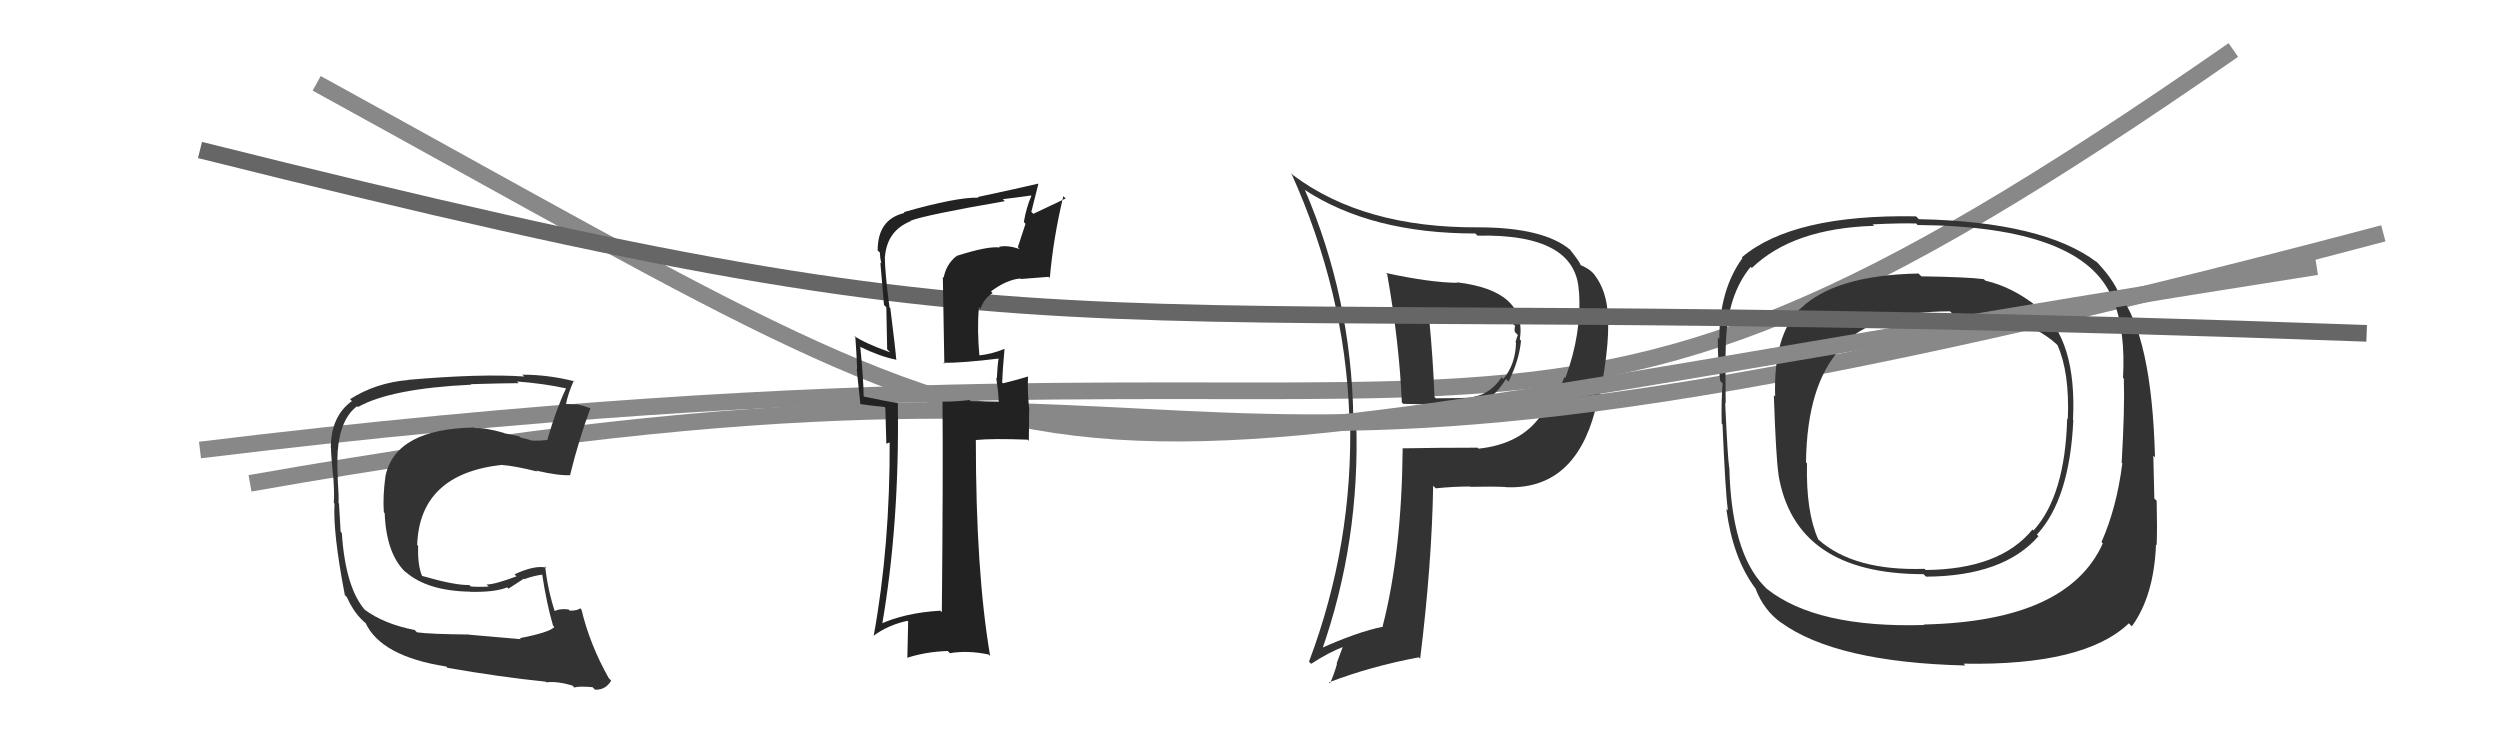 <svg xmlns="http://www.w3.org/2000/svg" width="150" height="44" viewBox="0,0,150,44"><path d="M12 27 C94 17,88 35,134 3" stroke="#888" fill="none"/><path fill="#333" d="M83.09 16.31L83.13 16.35L83.23 16.45Q83.96 20.57 84.11 24.15L84.24 24.27L84.20 24.23Q85.25 24.26 86.32 24.26L86.33 24.27L88.59 24.33L88.46 24.19Q89.49 24.15 90.36 22.74L90.43 22.81L90.51 22.90Q91.15 21.63 91.26 20.45L91.33 20.51L91.19 20.37Q91.64 17.44 87.42 16.94L87.33 16.86L87.44 16.97Q85.78 16.95 83.16 16.38ZM84.09 26.87L84.12 26.89L84.16 26.93Q84.10 33.15 82.96 37.57L82.92 37.54L82.99 37.60Q81.43 37.91 79.10 38.97L79.13 39.00L79.27 39.14Q81.63 32.48 81.37 25.21L81.34 25.18L81.20 25.04Q81.07 17.83 78.29 11.39L78.24 11.34L78.28 11.39Q82.27 14.01 88.52 14.01L88.55 14.04L88.65 14.14Q94.57 14.01 94.73 17.48L94.79 17.54L94.74 17.49Q94.91 20.02 93.92 22.68L93.98 22.74L93.86 22.62Q93.49 23.77 92.53 24.99L92.50 24.96L92.46 24.92Q91.26 26.65 88.71 26.92L88.69 26.89L88.65 26.86Q86.37 26.86 84.12 26.90ZM90.33 29.22L90.28 29.17L90.34 29.23Q94.45 29.42 95.71 24.63L95.62 24.54L95.78 24.69Q96.62 20.93 96.47 18.91L96.52 18.97L96.47 18.92Q96.41 17.44 95.65 16.46L95.64 16.45L95.54 16.34Q95.31 16.11 94.81 15.89L94.70 15.78L94.85 15.92Q94.78 15.70 94.17 14.94L94.16 14.93L94.24 15.01Q92.64 13.64 88.68 13.64L88.76 13.72L88.68 13.64Q81.83 13.68 77.60 10.52L77.54 10.46L77.47 10.38Q80.70 17.53 80.96 24.99L80.88 24.92L81.00 25.03Q81.21 32.62 78.54 39.70L78.68 39.84L78.67 39.83Q79.70 39.15 80.69 38.77L80.61 38.69L80.20 39.80L80.22 39.83Q80.06 40.42 79.80 41.00L79.92 41.12L79.74 40.94Q82.24 39.98 85.13 39.44L85.13 39.44L85.21 39.52Q85.91 33.86 85.99 29.14L86.14 29.30L86.14 29.30Q87.22 29.19 88.21 29.19L88.25 29.23L88.22 29.21Q89.53 29.18 90.33 29.22ZM89.36 19.26L89.29 19.20L89.26 19.17Q89.76 19.18 90.75 19.40L90.86 19.51L90.92 19.57Q90.85 19.62 90.89 19.92L90.92 19.95L91.07 20.10Q91.00 20.26 90.93 20.53L90.95 20.55L90.96 20.56Q90.93 21.86 90.20 22.74L90.11 22.65L90.10 22.63Q89.45 23.62 88.42 23.81L88.58 23.97L88.46 23.84Q87.79 23.90 86.15 23.90L86.18 23.93L86.07 23.82Q85.98 21.48 85.75 19.12L85.91 19.28L87.50 19.20L87.61 19.31Q88.43 19.29 89.31 19.22Z"/><path d="M15 29 C83 17,60 36,143 14" stroke="#888" fill="none"/><path fill="#333" d="M122.39 18.55L122.38 18.54L122.27 18.43Q120.76 17.22 119.13 16.84L119.08 16.80L119.03 16.75Q118.06 16.62 115.28 16.58L115.14 16.44L115.11 16.41Q110.07 16.51 108.02 18.53L108.00 18.51L108.01 18.52Q106.39 20.10 106.51 23.79L106.45 23.73L106.43 23.72Q106.56 27.50 106.71 28.45L106.74 28.48L106.70 28.44Q107.68 34.45 115.41 34.45L115.51 34.55L115.57 34.60Q120.22 34.57 122.31 32.17L122.19 32.05L122.21 32.08Q124.18 29.96 124.40 25.21L124.38 25.19L124.38 25.18Q124.62 20.36 122.30 18.46ZM115.44 37.49L115.40 37.44L115.46 37.50Q108.98 37.69 106.01 35.33L106.02 35.34L105.84 35.16Q103.88 33.12 103.76 28.05L103.82 28.11L103.75 28.04Q103.66 27.46 103.51 24.18L103.62 24.29L103.54 24.21Q103.51 21.71 103.55 20.65L103.42 20.51L103.55 20.65Q103.63 17.72 105.04 16.01L104.97 15.94L105.11 16.08Q107.57 13.70 112.44 13.55L112.40 13.50L112.36 13.46Q114.10 13.38 114.97 13.41L115.10 13.55L115.06 13.50Q125.00 13.58 126.75 17.92L126.89 18.06L126.80 17.97Q127.54 19.92 127.38 22.67L127.51 22.79L127.43 22.72Q127.49 24.49 127.30 27.76L127.27 27.73L127.34 27.80Q127.00 30.47 126.09 32.52L126.13 32.57L126.17 32.60Q124.07 37.28 115.43 37.47ZM127.87 37.54L127.90 37.57L127.91 37.58Q129.24 35.75 129.36 32.67L129.37 32.68L129.40 32.71Q129.44 31.65 129.40 30.05L129.26 29.91L129.26 29.91Q129.24 29.17 129.20 27.34L129.22 27.36L129.30 27.44Q129.11 20.17 127.17 17.69L127.24 17.76L127.17 17.69Q126.78 16.70 125.68 15.59L125.87 15.78L125.81 15.73Q122.59 13.30 115.13 13.15L115.10 13.12L114.96 12.98Q107.56 12.85 104.51 15.44L104.54 15.47L104.55 15.48Q103.16 17.40 103.16 20.33L103.18 20.36L103.07 20.24Q103.05 21.52 103.21 22.85L103.27 22.92L103.36 23.01Q103.27 23.98 103.30 25.42L103.33 25.45L103.35 25.47Q103.52 29.45 103.67 30.63L103.66 30.61L103.58 30.54Q103.97 33.48 105.30 35.27L105.41 35.37L105.32 35.29Q105.82 36.62 106.89 37.38L106.85 37.34L106.86 37.35Q110.16 39.74 117.92 39.93L117.86 39.87L117.82 39.82Q125.06 39.95 127.73 37.40ZM124.20 25.27L124.18 25.25L124.03 25.10Q123.91 29.74 122.01 31.83L121.95 31.77L121.95 31.77Q120.00 34.16 115.54 34.20L115.51 34.16L115.48 34.13Q111.23 34.27 109.10 32.37L109.08 32.34L109.09 32.35Q108.35 30.70 108.42 27.80L108.40 27.78L108.36 27.74Q108.42 23.08 110.44 20.91L110.45 20.92L110.38 20.85Q112.39 18.68 117.00 18.68L117.17 18.84L117.16 18.84Q121.26 18.75 123.36 20.62L123.38 20.64L123.45 20.71Q124.18 22.35 124.07 25.13Z"/><path d="M19 5 C70 33,56 29,139 16" stroke="#888" fill="none"/><path d="M12 9 C68 23,59 17,142 20" stroke="#666" fill="none"/><path fill="#333" d="M31.20 38.30L31.25 38.35L28.13 38.08L28.12 38.07Q25.82 38.05 25.02 37.94L24.88 37.80L24.88 37.80Q23.03 37.44 21.85 36.56L21.94 36.65L21.96 36.67Q20.73 35.33 20.51 31.98L20.40 31.87L20.44 31.91Q20.42 31.43 20.34 30.22L20.34 30.22L20.31 30.18Q20.34 29.79 20.26 28.69L20.23 28.65L20.27 28.70Q20.22 27.85 20.26 27.13L20.15 27.01L20.26 27.12Q20.40 25.13 21.43 24.37L21.43 24.38L21.48 24.42Q23.45 23.31 28.28 23.08L28.13 22.93L28.25 23.05Q30.32 22.99 31.12 22.99L31.11 22.98L31.02 22.89Q32.63 23.01 34.00 23.31L33.82 23.14L33.97 23.29Q33.38 24.52 32.85 26.35L32.76 26.26L32.88 26.39Q32.39 26.46 31.89 26.43L31.79 26.32L31.90 26.44Q31.76 26.37 31.22 26.25L31.16 26.18L30.24 25.99L30.22 25.97Q29.10 25.65 28.49 25.69L28.60 25.80L28.45 25.65Q23.74 25.73 23.13 28.55L23.13 28.55L23.13 28.55Q22.96 29.79 23.03 30.74L23.02 30.72L23.08 30.79Q23.18 33.32 24.42 34.41L24.32 34.31L24.32 34.30Q25.63 35.46 28.21 35.50L28.29 35.57L28.23 35.51Q29.71 35.54 30.43 35.24L30.51 35.32L31.43 34.72L31.46 34.75Q32.02 34.54 32.59 34.47L32.58 34.46L32.52 34.40Q32.80 36.24 33.18 37.53L33.12 37.47L33.26 37.62Q32.98 37.94 31.19 38.29ZM34.40 41.19L34.34 41.13L34.46 41.25Q34.71 41.16 35.55 41.23L35.58 41.26L35.70 41.38Q36.33 41.41 36.67 40.84L36.51 40.67L36.52 40.68Q35.39 38.67 34.89 36.58L34.83 36.51L34.81 36.50Q34.65 36.64 34.19 36.64L34.06 36.51L34.12 36.57Q33.62 36.49 33.24 36.68L33.25 36.69L33.31 36.75Q32.86 35.39 32.71 33.98L32.84 34.11L32.79 34.06Q32.09 33.89 30.87 34.46L31.01 34.60L30.99 34.58Q29.69 35.07 29.19 35.07L29.29 35.16L29.32 35.19Q28.86 35.23 28.25 35.19L28.19 35.13L28.16 35.10Q27.32 35.13 25.34 34.56L25.30 34.53L25.32 34.55Q25.05 33.90 25.09 32.76L25.07 32.73L25.03 32.70Q25.18 28.43 30.13 27.89L30.05 27.82L30.13 27.90Q30.86 27.95 32.23 28.29L32.12 28.17L32.19 28.24Q33.52 28.55 34.24 28.51L34.34 28.60L34.21 28.48Q34.74 26.34 35.42 24.51L35.45 24.53L35.39 24.48Q34.97 24.33 34.59 24.25L34.60 24.26L33.90 24.24L33.95 24.30Q34.05 23.70 34.43 22.83L34.44 22.84L34.47 22.88Q32.90 22.48 31.34 22.48L31.43 22.57L31.45 22.59Q28.87 22.41 24.49 22.79L24.58 22.88L24.50 22.80Q22.56 22.96 21.00 23.95L21.15 24.10L21.12 24.06Q19.85 24.97 19.85 26.87L19.76 26.78L19.86 26.88Q19.86 27.30 19.98 28.52L19.91 28.45L19.99 28.53Q20.07 29.56 20.03 30.17L19.98 30.12L20.07 30.22Q19.97 31.97 20.69 35.70L20.68 35.70L20.80 35.81Q21.18 36.65 21.68 37.15L21.68 37.15L21.85 37.32L21.96 37.39L21.92 37.35Q22.85 39.38 26.77 39.99L26.83 40.05L26.85 40.07Q30.07 40.63 32.74 40.90L32.59 40.76L32.78 40.94Q33.42 40.86 34.34 41.13Z"/><path fill="#222" d="M57.52 15.50L57.51 15.49L57.38 15.37Q56.77 15.86 56.62 16.66L56.57 16.61L56.66 21.83L56.59 21.77Q57.74 21.78 59.95 21.51L59.89 21.45L59.92 21.48Q59.85 21.87 59.81 22.71L59.82 22.72L59.77 22.67Q59.92 23.62 59.92 24.08L59.95 24.10L58.24 24.07L58.18 24.00Q57.40 24.10 56.53 24.10L56.57 24.14L56.55 24.13Q56.59 28.35 56.51 36.73L56.45 36.67L56.42 36.64Q54.27 36.77 52.79 37.46L52.90 37.57L52.91 37.58Q53.98 31.42 53.87 24.19L53.85 24.17L53.87 24.19Q53.14 24.07 51.85 23.80L51.80 23.76L51.82 23.78Q51.81 22.78 51.62 20.83L51.65 20.87L51.57 20.79Q52.77 21.38 53.72 21.57L53.70 21.54L53.78 21.62Q53.73 20.96 53.42 18.49L53.38 18.45L53.37 18.44Q53.09 16.33 53.09 15.38L53.04 15.33L53.10 15.39Q53.23 13.84 54.64 13.27L54.48 13.11L54.62 13.25Q55.45 12.91 60.29 12.07L60.22 12.00L60.17 11.95Q61.02 11.85 61.86 11.73L61.89 11.77L61.88 11.76Q61.58 12.44 61.43 13.32L61.53 13.43L61.07 14.83L61.18 14.94Q60.44 14.69 59.94 14.81L60.04 14.90L59.98 14.85Q59.28 14.75 57.38 15.36ZM62.97 16.65L62.95 16.63L62.99 16.68Q63.19 14.32 63.80 11.77L63.91 11.88L63.94 11.91Q63.29 12.22 62.00 12.83L61.88 12.71L62.30 11.04L62.28 11.02Q61.14 11.29 58.67 11.82L58.70 11.85L58.71 11.86Q57.41 11.82 54.22 12.73L54.36 12.88L54.26 12.78Q52.66 13.16 52.66 15.02L52.61 14.98L52.79 15.15Q52.80 15.47 52.88 15.81L52.79 15.73L52.82 15.75Q52.93 16.97 53.04 18.30L53.18 18.44L53.23 20.96L53.41 21.14Q51.87 20.59 51.23 20.14L51.22 20.13L51.32 20.23Q51.39 21.14 51.43 22.16L51.40 22.13L51.62 24.23L51.65 24.25Q52.27 24.34 53.07 24.42L53.12 24.47L53.18 26.62L53.46 26.52L53.38 26.44Q53.41 32.72 52.42 38.16L52.35 38.09L52.41 38.15Q53.26 37.51 54.44 37.25L54.49 37.29L54.44 39.49L54.42 39.47Q55.57 39.10 56.87 39.06L56.93 39.13L56.99 39.19Q58.07 39.01 59.32 39.27L59.33 39.28L59.41 39.36Q58.55 34.35 58.55 26.39L58.57 26.42L58.56 26.40Q59.56 26.30 61.66 26.38L61.73 26.45L61.75 24.60L61.76 24.62Q61.64 23.55 61.68 22.60L61.71 22.62L61.68 22.59Q61.25 22.73 60.18 23.00L60.24 23.06L60.13 22.95Q60.15 22.28 60.27 20.95L60.31 21.00L60.25 20.94Q59.50 21.25 58.70 21.33L58.68 21.31L58.77 21.40Q58.62 19.84 58.73 18.43L58.78 18.47L58.83 18.53Q59.02 17.92 59.56 17.58L59.55 17.58L59.46 17.48Q60.40 16.78 61.22 16.71L61.17 16.66L61.25 16.74Q62.09 16.68 62.92 16.61Z"/></svg>
